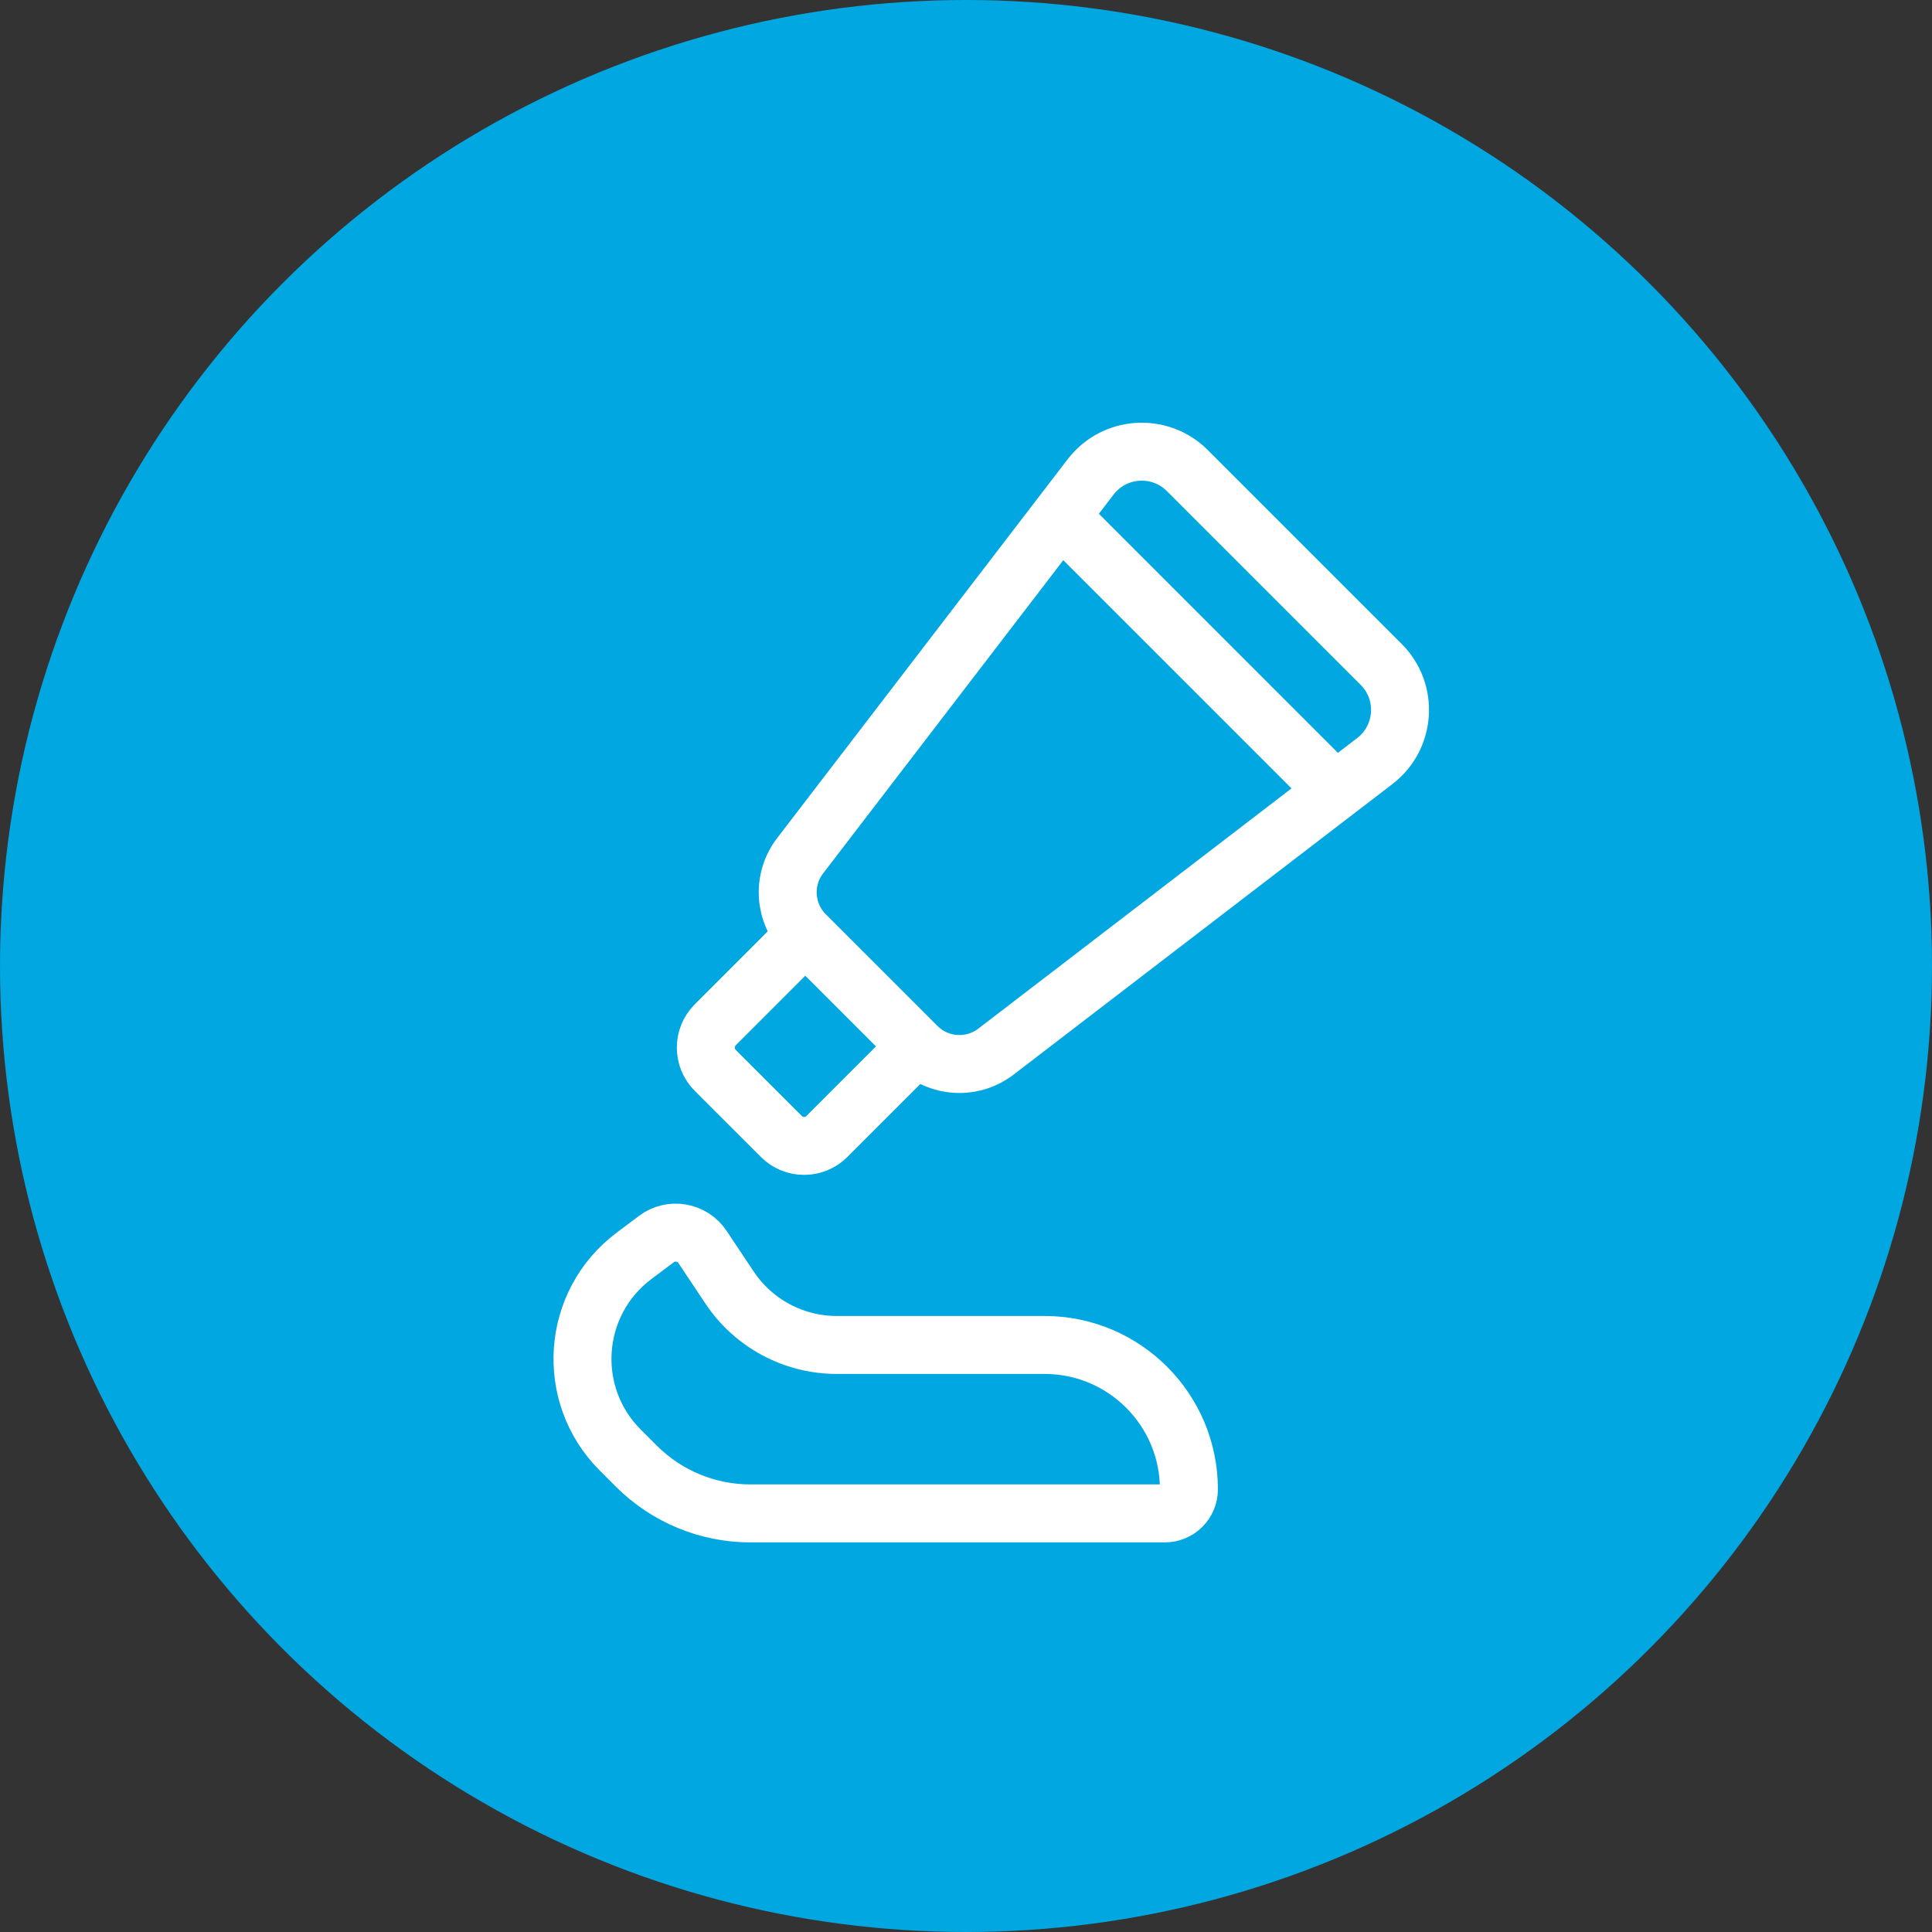 <svg width="60" height="60" viewBox="0 0 60 60" fill="none" xmlns="http://www.w3.org/2000/svg">
<rect x="0" y="0" width="60" height="60" fill="#333333" stroke="none"/>
<g id="Group 33916">
<circle id="Ellipse 440" cx="30" cy="30" r="30" fill="#00A7E1"/>
<g id="Group 33933">
<path id="Vector" d="M28.477 32.497L25.68 35.294C25.289 35.685 24.656 35.685 24.266 35.294L22.212 33.241C21.822 32.85 21.822 32.217 22.212 31.827L25.009 29.03M28.477 32.497V32.497C29.138 33.159 30.187 33.228 30.93 32.659L41.471 24.574M28.477 32.497L25.009 29.03M25.009 29.03V29.03C24.348 28.368 24.279 27.319 24.848 26.577L32.932 16.035M41.471 24.574L42.413 23.852L42.696 23.635C43.655 22.9 43.748 21.488 42.894 20.634L36.873 14.613C36.018 13.759 34.607 13.851 33.871 14.81L33.654 15.093L32.932 16.035M41.471 24.574L32.932 16.035" stroke="white" stroke-width="1.8"/>
<path id="Vector 287" d="M19.69 39.002L20.385 38.48C20.844 38.136 21.499 38.248 21.817 38.726L22.659 39.988C23.401 41.101 24.649 41.769 25.987 41.769H32.44C34.916 41.769 36.923 43.777 36.923 46.253C36.923 46.666 36.589 47 36.176 47H23.302C21.976 47 20.704 46.473 19.766 45.536L19.261 45.031C17.54 43.309 17.742 40.463 19.69 39.002Z" stroke="white" stroke-width="1.8"/>
</g>
</g>
</svg>
